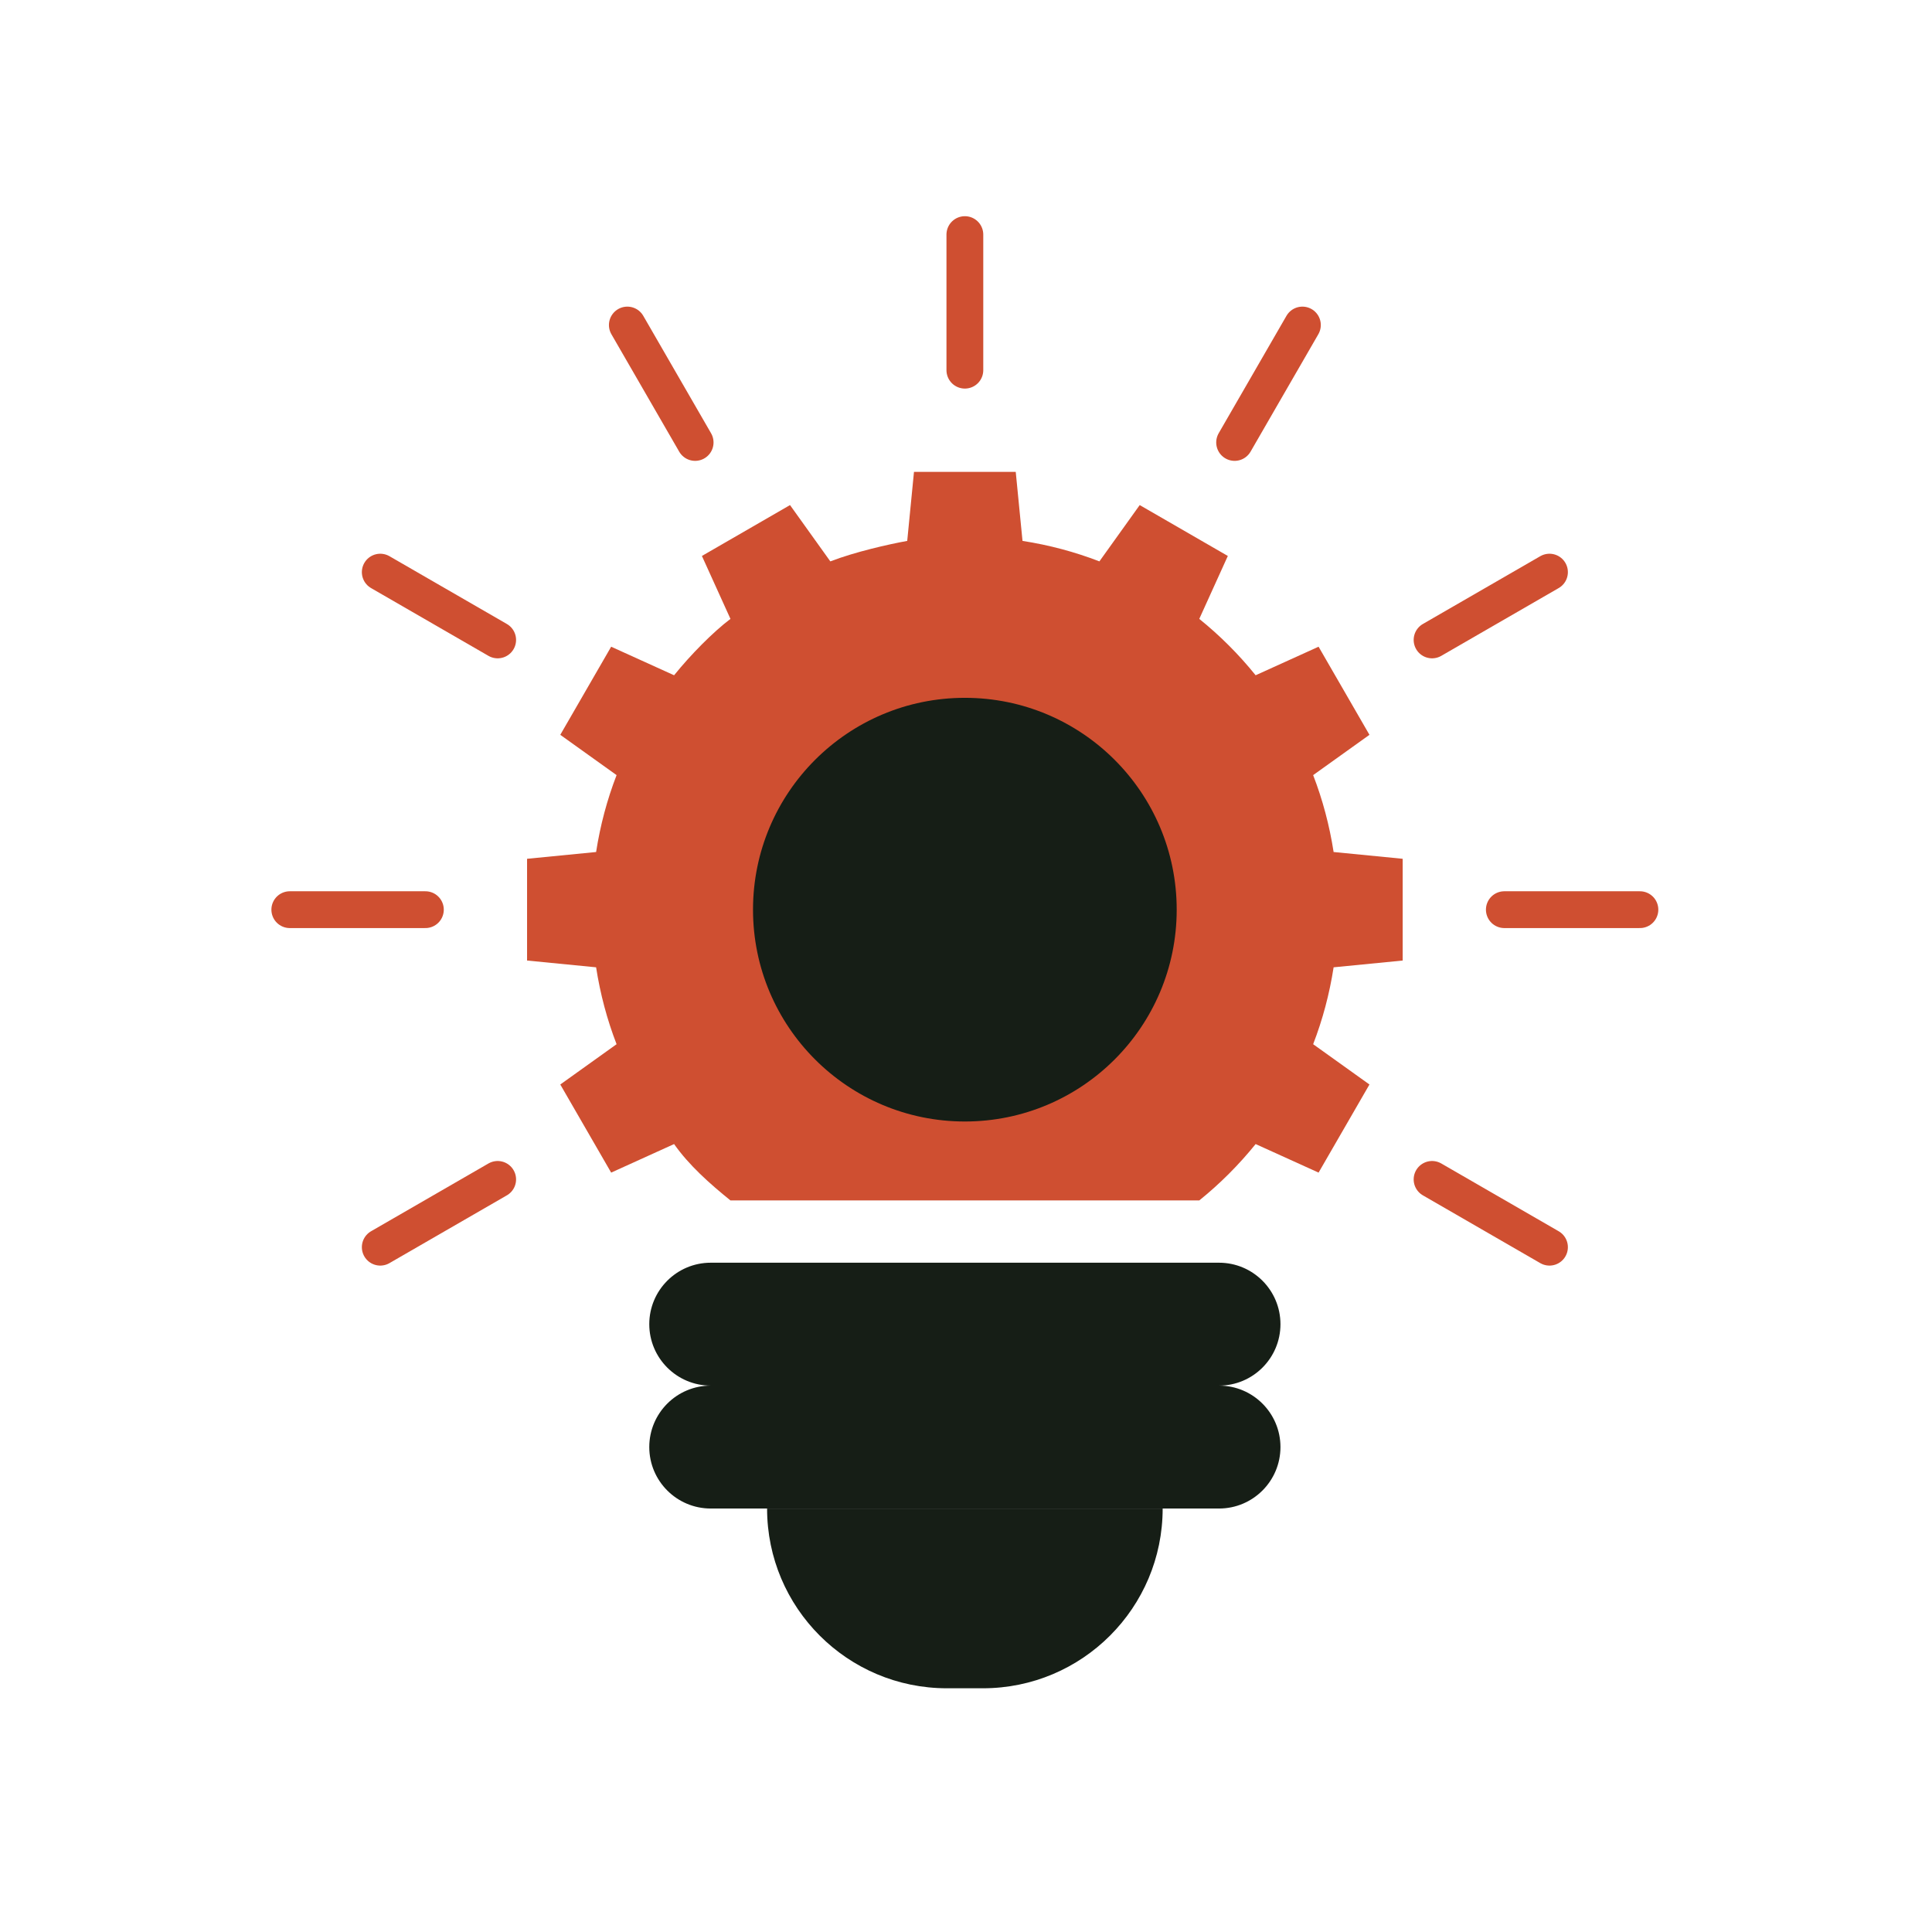 <svg width="140" height="140" viewBox="0 0 140 140" fill="none" xmlns="http://www.w3.org/2000/svg">
<path d="M88.335 100.407H51.502C49.044 100.407 47.049 98.413 47.049 95.955C47.049 93.495 49.044 91.501 51.502 91.501H88.335C90.794 91.501 92.787 93.495 92.787 95.955C92.787 98.413 90.794 100.407 88.335 100.407Z" fill="#161E16"/>
<path d="M88.335 109.313H51.502C49.044 109.313 47.049 107.319 47.049 104.86C47.049 102.401 49.044 100.407 51.502 100.407H88.335C90.794 100.407 92.787 102.401 92.787 104.86C92.787 107.319 90.794 109.313 88.335 109.313Z" fill="#161E16"/>
<path d="M71.225 122.339H68.613C61.418 122.339 55.586 116.507 55.586 109.314H84.251C84.251 116.507 78.419 122.339 71.225 122.339Z" fill="#161E16"/>
<path d="M86.904 86.988C88.407 85.775 89.775 84.406 90.988 82.903L95.549 84.972L99.236 78.587L95.156 75.667C95.841 73.892 96.339 72.028 96.639 70.095L101.643 69.604V62.231L96.639 61.74C96.339 59.808 95.841 57.943 95.156 56.168L99.236 53.248L95.549 46.863L90.988 48.932C89.775 47.428 88.407 46.06 86.904 44.847L88.973 40.287L82.588 36.6L79.667 40.68C77.892 39.994 76.028 39.496 74.095 39.196L73.604 34.192H66.231L65.741 39.196C64.404 39.438 61.944 39.994 60.169 40.68L57.248 36.6L50.863 40.287L52.932 44.847C51.689 45.784 50.06 47.428 48.847 48.932L44.287 46.863L40.6 53.248L44.68 56.168C43.993 57.943 43.496 59.808 43.196 61.74L38.193 62.231V69.604L43.196 70.095C43.496 72.028 43.993 73.892 44.68 75.667L40.6 78.587L44.287 84.972L48.847 82.903C49.916 84.427 51.429 85.775 52.932 86.988" fill="#CF4F31"/>
<path d="M85.268 65.917C85.268 74.395 78.396 81.268 69.917 81.268C61.44 81.268 54.566 74.395 54.566 65.917C54.566 57.439 61.44 50.567 69.917 50.567C78.396 50.567 85.268 57.439 85.268 65.917Z" fill="#161E16"/>
<path d="M69.918 17V26.824" stroke="#CF4F31" stroke-width="2.667" stroke-miterlimit="10" stroke-linecap="round" stroke-linejoin="round"/>
<path d="M45.459 23.553L50.372 32.062" stroke="#CF4F31" stroke-width="2.667" stroke-miterlimit="10" stroke-linecap="round" stroke-linejoin="round"/>
<path d="M27.555 41.459L36.063 46.371" stroke="#CF4F31" stroke-width="2.667" stroke-miterlimit="10" stroke-linecap="round" stroke-linejoin="round"/>
<path d="M21 65.918H30.825" stroke="#CF4F31" stroke-width="2.667" stroke-miterlimit="10" stroke-linecap="round" stroke-linejoin="round"/>
<path d="M27.555 90.376L36.063 85.464" stroke="#CF4F31" stroke-width="2.667" stroke-miterlimit="10" stroke-linecap="round" stroke-linejoin="round"/>
<path d="M112.281 90.376L103.773 85.464" stroke="#CF4F31" stroke-width="2.667" stroke-miterlimit="10" stroke-linecap="round" stroke-linejoin="round"/>
<path d="M118.834 65.918H109.01" stroke="#CF4F31" stroke-width="2.667" stroke-miterlimit="10" stroke-linecap="round" stroke-linejoin="round"/>
<path d="M112.281 41.459L103.773 46.371" stroke="#CF4F31" stroke-width="2.667" stroke-miterlimit="10" stroke-linecap="round" stroke-linejoin="round"/>
<path d="M94.377 23.553L89.465 32.062" stroke="#CF4F31" stroke-width="2.667" stroke-miterlimit="10" stroke-linecap="round" stroke-linejoin="round"/>
</svg>

